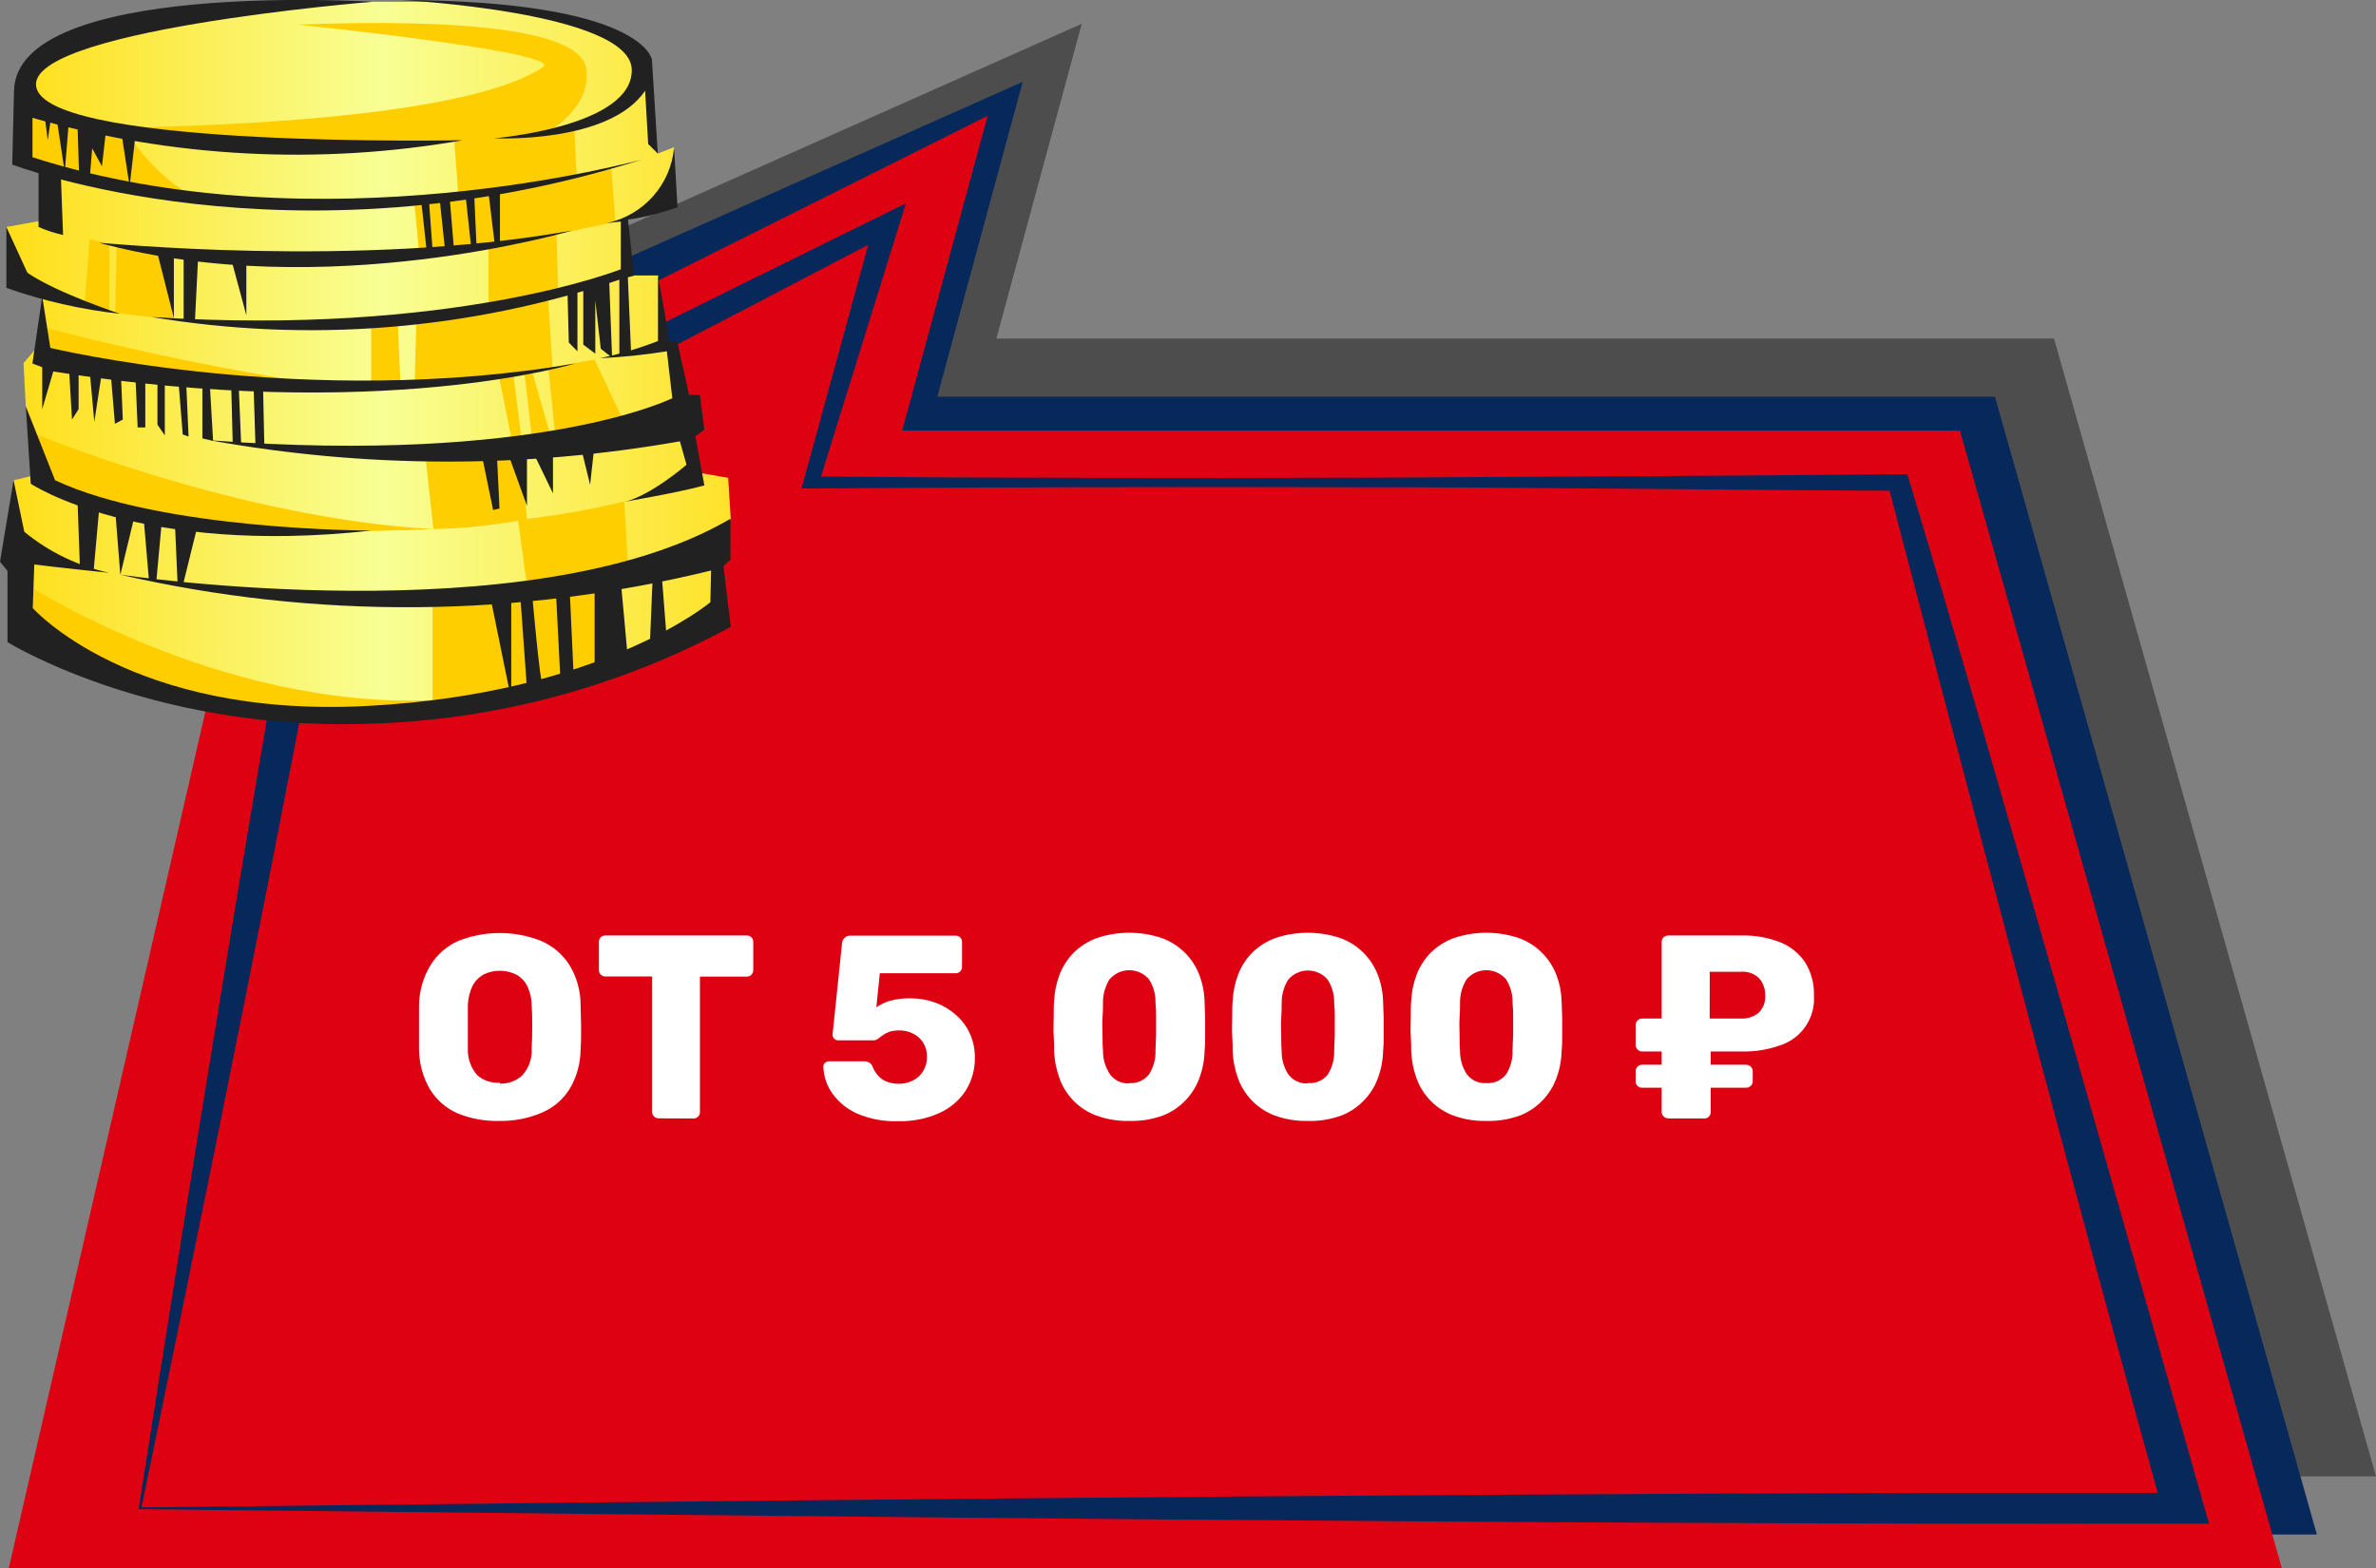 <?xml version="1.0" encoding="UTF-8"?> <svg xmlns="http://www.w3.org/2000/svg" width="153" height="101" viewBox="0 0 153 101" fill="none"><rect x="0" y="0" width="153" height="101" fill="#808080" stroke="none"/> <g clip-path="url(#clip0_1_8)"> <path opacity="0.4" d="M6.627 95.079H153L132.268 21.804H64.161L69.658 1.533L22.702 22.424L6.627 95.079Z" fill="black"></path> <path d="M2.821 98.823H149.194L128.462 25.548H60.355L65.856 5.272L18.896 26.168L2.821 98.823Z" fill="#07285B"></path> <path d="M0.565 101H146.938L126.206 27.73H58.094L63.596 7.459L16.64 30.945L0.565 101Z" fill="#DD0111"></path> <path d="M9.115 97.078C46.448 96.651 87.095 96.233 124.279 96.141H140.591L139.272 97.338C134.065 78.595 126.414 49.76 121.569 31.185L122.265 31.603C111.865 31.57 97.485 31.363 87.255 31.378C75.379 31.349 63.498 31.376 51.612 31.459L51.737 31.003L56.317 14.278L57.568 14.898C45.888 21.035 33.17 27.614 21.34 33.583L21.823 33.007C18.061 53.441 13.332 76.677 9.11 97.078H9.115ZM8.926 97.199C12.143 76.625 15.882 53.307 19.553 32.766L19.621 32.401L20.036 32.19C31.832 26.197 44.705 19.786 56.63 13.937L58.336 13.096L57.886 14.538L52.728 31.142L52.245 30.69C63.915 30.777 75.585 30.802 87.255 30.767C97.432 30.714 111.947 30.647 122.265 30.541H122.825L122.946 30.959C128.501 49.375 136.591 78.292 141.91 96.929L142.253 98.121H140.591C97.645 98.193 51.95 97.641 8.926 97.189V97.199Z" fill="#07285B"></path> <path d="M32.189 72.189C31.264 72.217 30.343 72.054 29.484 71.708C28.742 71.389 28.117 70.85 27.692 70.166C27.241 69.391 26.997 68.514 26.982 67.618V64.735C26.996 63.838 27.244 62.961 27.702 62.188C28.125 61.492 28.75 60.939 29.494 60.602C31.216 59.915 33.138 59.915 34.86 60.602C35.609 60.929 36.241 61.471 36.676 62.159C37.14 62.929 37.385 63.809 37.387 64.706C37.387 65.187 37.42 65.667 37.42 66.148C37.42 66.629 37.42 67.109 37.387 67.59C37.382 68.486 37.137 69.366 36.676 70.137C36.254 70.814 35.631 71.344 34.894 71.655C34.04 72.021 33.119 72.203 32.189 72.189ZM32.189 69.786C32.455 69.796 32.719 69.754 32.968 69.661C33.217 69.569 33.444 69.428 33.638 69.248C33.847 69.015 34.008 68.744 34.11 68.449C34.213 68.155 34.256 67.843 34.237 67.532C34.261 67.051 34.271 66.571 34.271 66.133C34.271 65.696 34.271 65.244 34.237 64.773C34.236 64.328 34.136 63.888 33.943 63.485C33.787 63.172 33.535 62.916 33.223 62.755C32.897 62.595 32.538 62.514 32.175 62.519C31.818 62.515 31.465 62.596 31.146 62.755C30.841 62.924 30.592 63.178 30.431 63.485C30.237 63.888 30.133 64.327 30.127 64.773V67.532C30.102 68.16 30.32 68.774 30.735 69.248C31.136 69.591 31.657 69.764 32.184 69.728L32.189 69.786Z" fill="white"></path> <path d="M42.42 72.021C42.363 72.023 42.307 72.013 42.255 71.993C42.203 71.972 42.155 71.941 42.115 71.9C42.075 71.862 42.043 71.815 42.022 71.762C42.001 71.71 41.992 71.654 41.995 71.598V62.885H38.985C38.929 62.886 38.873 62.875 38.82 62.854C38.768 62.832 38.72 62.8 38.681 62.76C38.607 62.68 38.565 62.575 38.565 62.467V60.664C38.563 60.609 38.573 60.553 38.593 60.501C38.612 60.449 38.642 60.402 38.681 60.362C38.764 60.286 38.873 60.245 38.985 60.246H48.081C48.134 60.244 48.188 60.252 48.238 60.27C48.288 60.288 48.334 60.315 48.374 60.351C48.413 60.386 48.445 60.43 48.468 60.478C48.49 60.526 48.504 60.578 48.506 60.631V62.476C48.506 62.531 48.496 62.584 48.475 62.635C48.454 62.685 48.424 62.731 48.385 62.769C48.347 62.812 48.3 62.844 48.247 62.866C48.195 62.888 48.138 62.897 48.081 62.894H45.072V71.607C45.075 71.663 45.067 71.719 45.047 71.771C45.027 71.823 44.996 71.871 44.956 71.91C44.916 71.95 44.869 71.982 44.816 72.002C44.764 72.023 44.708 72.033 44.651 72.03L42.42 72.021Z" fill="white"></path> <path d="M57.872 72.203C56.962 72.242 56.054 72.078 55.215 71.723C54.569 71.443 54.012 70.995 53.602 70.425C53.244 69.92 53.041 69.322 53.017 68.705C53.016 68.613 53.051 68.525 53.114 68.458C53.177 68.392 53.264 68.353 53.356 68.349H55.64C55.753 68.342 55.865 68.369 55.961 68.426C56.058 68.484 56.135 68.569 56.181 68.671C56.27 68.908 56.404 69.125 56.577 69.31C56.738 69.476 56.934 69.603 57.152 69.68C57.388 69.761 57.637 69.8 57.886 69.796C58.192 69.802 58.494 69.732 58.766 69.594C59.048 69.463 59.284 69.25 59.442 68.983C59.617 68.694 59.703 68.36 59.688 68.022C59.694 67.725 59.616 67.433 59.463 67.178C59.31 66.923 59.089 66.716 58.824 66.58C58.543 66.431 58.229 66.355 57.911 66.359C57.688 66.356 57.467 66.387 57.254 66.451C57.102 66.507 56.959 66.585 56.829 66.681C56.718 66.768 56.616 66.845 56.524 66.907C56.436 66.971 56.329 67.003 56.22 66.999H53.983C53.934 67 53.884 66.991 53.839 66.972C53.793 66.953 53.751 66.924 53.718 66.888C53.684 66.854 53.657 66.813 53.639 66.769C53.62 66.724 53.611 66.677 53.612 66.629L54.22 60.761C54.223 60.692 54.239 60.624 54.268 60.561C54.296 60.499 54.337 60.443 54.388 60.396C54.439 60.349 54.498 60.312 54.563 60.288C54.628 60.264 54.697 60.253 54.766 60.256H61.529C61.641 60.254 61.75 60.295 61.833 60.371C61.872 60.411 61.903 60.458 61.923 60.51C61.943 60.562 61.952 60.618 61.949 60.674V62.255C61.952 62.311 61.944 62.367 61.924 62.419C61.904 62.471 61.873 62.519 61.833 62.558C61.793 62.598 61.746 62.63 61.694 62.65C61.641 62.671 61.585 62.68 61.529 62.678H56.655L56.432 64.865C56.701 64.687 56.994 64.548 57.302 64.451C57.746 64.334 58.205 64.281 58.664 64.293C59.191 64.293 59.714 64.384 60.21 64.562C60.694 64.737 61.141 64.999 61.529 65.336C61.915 65.667 62.226 66.077 62.441 66.537C62.669 67.03 62.783 67.567 62.775 68.109C62.79 68.856 62.587 69.593 62.19 70.228C61.779 70.858 61.196 71.358 60.509 71.67C59.682 72.045 58.78 72.227 57.872 72.203Z" fill="white"></path> <path d="M72.715 72.189C71.995 72.206 71.277 72.089 70.6 71.843C70.041 71.636 69.536 71.308 69.122 70.882C68.731 70.477 68.428 69.996 68.233 69.469C68.029 68.913 67.91 68.33 67.88 67.739C67.88 67.436 67.88 67.09 67.851 66.701C67.822 66.311 67.851 65.922 67.851 65.523C67.851 65.124 67.851 64.769 67.88 64.456C67.909 63.866 68.031 63.283 68.243 62.731C68.448 62.209 68.759 61.735 69.156 61.337C69.579 60.925 70.087 60.607 70.643 60.405C71.99 59.958 73.446 59.958 74.793 60.405C75.338 60.599 75.836 60.908 76.252 61.309C76.669 61.71 76.994 62.195 77.208 62.731C77.425 63.282 77.546 63.865 77.565 64.456C77.565 64.769 77.599 65.129 77.604 65.523C77.609 65.917 77.604 66.316 77.604 66.701C77.612 67.047 77.599 67.394 77.565 67.739C77.547 68.331 77.43 68.915 77.217 69.469C77.02 69.997 76.714 70.478 76.319 70.882C75.913 71.305 75.418 71.633 74.87 71.843C74.18 72.094 73.449 72.211 72.715 72.189ZM72.715 69.748C72.958 69.768 73.203 69.727 73.425 69.629C73.648 69.531 73.843 69.378 73.991 69.185C74.281 68.731 74.426 68.2 74.406 67.662C74.406 67.335 74.44 66.994 74.445 66.638C74.45 66.282 74.445 65.917 74.445 65.562C74.452 65.23 74.439 64.897 74.406 64.567C74.42 64.039 74.275 63.518 73.991 63.072C73.835 62.887 73.64 62.739 73.42 62.637C73.2 62.535 72.96 62.482 72.718 62.482C72.475 62.482 72.236 62.535 72.016 62.637C71.796 62.739 71.601 62.887 71.445 63.072C71.166 63.521 71.021 64.039 71.025 64.567C71.025 64.87 71.025 65.201 70.996 65.562C70.967 65.922 70.996 66.278 70.996 66.638C70.996 66.999 70.996 67.335 71.025 67.662C71.019 68.211 71.18 68.749 71.489 69.204C71.634 69.395 71.824 69.546 72.042 69.645C72.26 69.744 72.5 69.787 72.74 69.772L72.715 69.748Z" fill="white"></path> <path d="M84.212 72.189C83.491 72.206 82.773 72.089 82.096 71.843C81.537 71.636 81.032 71.308 80.618 70.882C80.227 70.477 79.925 69.996 79.729 69.469C79.525 68.913 79.406 68.33 79.376 67.739C79.376 67.436 79.376 67.09 79.347 66.701C79.319 66.311 79.347 65.922 79.347 65.523C79.347 65.124 79.347 64.769 79.376 64.456C79.405 63.866 79.527 63.283 79.739 62.731C79.945 62.209 80.255 61.735 80.652 61.337C81.076 60.925 81.583 60.607 82.139 60.405C83.486 59.958 84.942 59.958 86.289 60.405C86.834 60.599 87.332 60.908 87.748 61.309C88.165 61.71 88.49 62.195 88.704 62.731C88.921 63.282 89.042 63.865 89.061 64.456C89.061 64.769 89.095 65.129 89.1 65.523C89.105 65.917 89.1 66.316 89.1 66.701C89.108 67.047 89.095 67.394 89.061 67.739C89.043 68.331 88.926 68.915 88.713 69.469C88.516 69.997 88.21 70.478 87.815 70.882C87.409 71.305 86.914 71.633 86.366 71.843C85.677 72.094 84.945 72.211 84.212 72.189ZM84.212 69.748C84.454 69.772 84.7 69.735 84.924 69.64C85.149 69.545 85.346 69.395 85.496 69.204C85.787 68.75 85.932 68.219 85.912 67.681C85.912 67.354 85.946 67.013 85.951 66.657C85.955 66.302 85.951 65.936 85.951 65.581C85.958 65.249 85.945 64.916 85.912 64.586C85.925 64.058 85.781 63.538 85.496 63.091C85.341 62.907 85.146 62.758 84.926 62.656C84.706 62.554 84.466 62.501 84.224 62.501C83.981 62.501 83.741 62.554 83.522 62.656C83.302 62.758 83.107 62.907 82.951 63.091C82.672 63.54 82.526 64.058 82.531 64.586C82.531 64.889 82.531 65.22 82.502 65.581C82.473 65.941 82.502 66.297 82.502 66.657C82.502 67.018 82.502 67.354 82.531 67.681C82.521 68.221 82.674 68.752 82.97 69.204C83.115 69.395 83.305 69.546 83.524 69.645C83.742 69.744 83.982 69.787 84.221 69.772L84.212 69.748Z" fill="white"></path> <path d="M95.708 72.189C94.987 72.206 94.269 72.089 93.592 71.843C93.034 71.636 92.529 71.308 92.114 70.882C91.723 70.477 91.421 69.996 91.225 69.469C91.021 68.913 90.902 68.33 90.873 67.739C90.873 67.436 90.873 67.09 90.844 66.701C90.815 66.311 90.844 65.922 90.844 65.523C90.844 65.124 90.844 64.769 90.873 64.456C90.901 63.866 91.023 63.283 91.235 62.731C91.441 62.209 91.751 61.735 92.148 61.337C92.572 60.925 93.079 60.607 93.635 60.405C94.982 59.958 96.438 59.958 97.785 60.405C98.33 60.599 98.828 60.908 99.245 61.309C99.661 61.71 99.987 62.195 100.2 62.731C100.417 63.282 100.538 63.865 100.557 64.456C100.557 64.769 100.591 65.129 100.596 65.523C100.601 65.917 100.596 66.316 100.596 66.701C100.604 67.047 100.591 67.394 100.557 67.739C100.54 68.331 100.422 68.915 100.21 69.469C100.012 69.997 99.706 70.478 99.311 70.882C98.905 71.305 98.41 71.633 97.862 71.843C97.173 72.094 96.441 72.211 95.708 72.189ZM95.708 69.748C95.951 69.768 96.195 69.727 96.418 69.629C96.641 69.531 96.835 69.378 96.983 69.185C97.273 68.731 97.418 68.2 97.398 67.662C97.398 67.335 97.432 66.994 97.437 66.638C97.442 66.282 97.437 65.917 97.437 65.562C97.444 65.23 97.431 64.897 97.398 64.567C97.412 64.039 97.267 63.518 96.983 63.072C96.827 62.887 96.632 62.739 96.412 62.637C96.192 62.535 95.953 62.482 95.71 62.482C95.468 62.482 95.228 62.535 95.008 62.637C94.788 62.739 94.593 62.887 94.437 63.072C94.159 63.521 94.013 64.039 94.017 64.567C94.017 64.87 94.017 65.201 93.988 65.562C93.959 65.922 93.988 66.278 93.988 66.638C93.988 66.999 93.988 67.335 94.017 67.662C94.007 68.202 94.161 68.732 94.457 69.185C94.602 69.375 94.792 69.527 95.01 69.626C95.229 69.725 95.468 69.768 95.708 69.752V69.748Z" fill="white"></path> <path d="M107.421 72.021C107.311 72.02 107.205 71.977 107.127 71.9C107.085 71.862 107.052 71.815 107.031 71.763C107.009 71.71 106.999 71.654 107.001 71.598V70.05H105.75C105.643 70.055 105.538 70.019 105.459 69.948C105.379 69.876 105.331 69.777 105.325 69.671V68.993C105.322 68.885 105.362 68.78 105.436 68.701C105.51 68.622 105.612 68.575 105.721 68.57H107.001V67.715H105.75C105.693 67.717 105.636 67.706 105.583 67.684C105.53 67.661 105.484 67.628 105.446 67.585C105.407 67.546 105.377 67.501 105.356 67.45C105.335 67.4 105.325 67.346 105.325 67.292V66.032C105.323 65.975 105.333 65.918 105.353 65.864C105.374 65.81 105.405 65.761 105.446 65.72C105.484 65.679 105.532 65.646 105.584 65.625C105.637 65.603 105.693 65.593 105.75 65.595H107.001V60.664C106.999 60.608 107.01 60.552 107.032 60.5C107.053 60.448 107.086 60.401 107.127 60.362C107.208 60.289 107.312 60.248 107.421 60.246H112.174C113.008 60.228 113.837 60.374 114.614 60.674C115.271 60.931 115.835 61.38 116.232 61.962C116.635 62.612 116.836 63.366 116.807 64.129C116.853 64.829 116.662 65.524 116.264 66.104C115.867 66.683 115.285 67.113 114.614 67.325C113.831 67.603 113.004 67.735 112.174 67.715H110.16V68.57H112.425C112.54 68.569 112.651 68.612 112.735 68.69C112.777 68.728 112.811 68.775 112.834 68.827C112.857 68.879 112.867 68.936 112.865 68.993V69.632C112.867 69.689 112.857 69.746 112.834 69.798C112.811 69.85 112.777 69.897 112.735 69.935C112.693 69.974 112.645 70.004 112.592 70.024C112.539 70.043 112.482 70.052 112.425 70.05H110.16V71.607C110.163 71.661 110.154 71.715 110.136 71.766C110.117 71.816 110.088 71.862 110.052 71.902C110.015 71.941 109.97 71.973 109.921 71.995C109.871 72.017 109.818 72.029 109.764 72.03H107.421V72.021ZM110.092 65.595H112.092C112.508 65.62 112.919 65.488 113.242 65.225C113.392 65.08 113.508 64.903 113.581 64.708C113.655 64.513 113.684 64.304 113.667 64.096C113.679 63.704 113.547 63.321 113.295 63.019C113.139 62.863 112.951 62.742 112.743 62.667C112.535 62.591 112.313 62.562 112.092 62.582H110.097L110.092 65.595Z" fill="white"></path> <path d="M1.14 40.566L1.439 35.607L0.879 33.165V30.93L1.942 30.676L2.536 30.2L1.662 26.187L1.517 23.385L2.763 21.924L2.719 19.07L1.087 17.537L0.411 14.619L3.053 14.139L2.879 10.972L1.41 10.227L1.531 5.421L3.744 3.133L12.143 0.923L19.539 0.288L23.983 0.115H28.31L33.257 0.634L37.198 1.384L39.208 2.057L41.425 4.109L41.913 6.276L42.072 9.477L42.357 9.886L43.415 9.477L43.231 12.611L41.946 13.505L40.241 14.062L40.28 17.575L40.84 17.738H42.381L42.806 22.169L43.415 22.958L43.975 25.668L44.424 28.35L44.584 30.373L46.888 30.772L47.057 33.425L45.941 35.539L46.342 38.581L44.801 40.898L30.387 45.564L23.538 46.074L16.872 45.8L12.274 45.036L6.642 43.133L1.14 40.566Z" fill="url(#paint0_linear_1_8)"></path> <path d="M1.372 37.443C1.372 37.443 13.931 45.68 27.856 45.089V38.764L38.782 37.443L39.367 42.969L32.923 44.892L28.228 45.896L22.331 46.213L15.158 45.564L7.245 43.594L1.169 39.927L1.372 37.443Z" fill="#FFCE00"></path> <path d="M33.933 37.692L33.358 33.482C35.658 33.237 37.94 32.843 40.188 32.3L40.459 36.529L33.933 37.692Z" fill="#FFCE00"></path> <path d="M33.508 28.984L33.933 33.425C31.948 33.816 29.933 34.033 27.91 34.074L27.398 29.412L33.508 28.984Z" fill="#FFCE00"></path> <path d="M2.087 27.874C2.087 27.874 15.24 33.372 27.89 34.074C27.89 34.074 21.306 34.376 17.123 34.131C14.516 33.972 11.918 33.675 9.342 33.242L3.637 31.55L2.483 30.887L2.087 27.874Z" fill="#FFCE00"></path> <path d="M40.28 27.393L38.29 23.155L35.575 23.635L35.29 19.103L35.938 18.853L35.841 15.081L39.633 14.288L39.367 10.861L37.131 11.395L36.986 8.218L35.208 8.55C35.208 8.55 38.106 6.978 37.754 4.436C37.401 1.894 29.706 1.187 19.181 1.586C19.181 1.586 36.445 3.364 34.967 4.325C33.489 5.286 28.615 7.829 7.506 8.237L19.65 9.458H24.123L29.252 9.069L29.508 12.481L26.663 12.88L26.997 16.34L31.46 15.782V19.848L26.808 20.665L26.702 24.75L32.126 24.217L32.972 28.422H33.6L33.044 23.991L33.759 23.904L34.242 28.105L35.44 28.023L34.257 23.89L35.305 23.664L35.744 27.874L40.28 27.393Z" fill="#FFCE00"></path> <path d="M25.789 24.731L25.615 20.829H23.9V24.731H25.789Z" fill="#FFCE00"></path> <path d="M2.748 21.069C8.565 22.581 14.454 23.801 20.394 24.726L12.047 24.385L2.787 22.876L2.748 21.069Z" fill="#FFCE00"></path> <path d="M5.434 19.603L5.777 15.398L7.038 15.715V20.088L5.434 19.603Z" fill="#FFCE00"></path> <path d="M7.415 20.146L7.521 15.806L10.573 16.244L11.057 19.151L11.197 20.487V20.593L7.415 20.146Z" fill="#FFCE00"></path> <path d="M1.676 6.776L6.39 8.285L8.183 8.588C8.183 8.588 10.458 12.068 13.013 12.808L1.531 10.544L1.676 6.776Z" fill="#FFCE00"></path> <path d="M47.057 40.369C39.824 44.281 31.759 46.423 23.528 46.617C9.661 47.04 0.483 41.354 0.483 41.354V36.77L0 36.174L0.874 30.926L1.565 34.247C3.15 35.551 5.027 36.458 7.038 36.89C7.038 36.89 3.816 36.558 2.207 36.352L2.111 39.163C2.111 39.163 8.39 46.247 23.567 45.468C38.744 44.69 45.743 38.783 45.743 38.783L45.791 36.741C33.301 39.803 20.261 39.894 7.728 37.005C7.728 37.005 34.155 40.984 47.038 33.406V36.049L46.588 36.448L47.057 40.369Z" fill="#212121"></path> <path d="M31.581 38.476L32.923 45.06V38.476H31.581Z" fill="#212121"></path> <path d="M33.508 38.447L33.957 44.694C33.957 44.694 35.203 44.694 34.981 44.339C34.759 43.983 34.261 38.197 34.261 38.197L33.508 38.447Z" fill="#212121"></path> <path d="M35.788 37.894L36.107 44.171L36.957 43.906L36.681 37.894H35.788Z" fill="#212121"></path> <path d="M38.29 37.486V43.325C39.031 43.119 39.748 42.835 40.43 42.479C40.43 42.296 39.947 37.14 39.947 37.14L38.29 37.486Z" fill="#212121"></path> <path d="M42.048 36.693L41.826 42.032L42.941 41.23L42.584 36.693H42.048Z" fill="#212121"></path> <path d="M1.662 26.168L1.98 31.152C1.98 31.152 8.965 35.823 23.9 34.17C23.9 34.17 10.429 34.17 3.545 30.926L1.662 26.168Z" fill="#212121"></path> <path d="M4.995 32.319L5.144 36.457L6.033 36.717L6.391 32.723L4.995 32.319Z" fill="#212121"></path> <path d="M7.429 32.987L7.748 37.024L8.651 33.29L7.429 32.987Z" fill="#212121"></path> <path d="M9.26 33.492L9.583 37.27L10.066 37.443L10.414 33.641L9.26 33.492Z" fill="#212121"></path> <path d="M11.269 33.809L11.438 37.644H11.786L12.675 34.045L11.269 33.809Z" fill="#212121"></path> <path d="M45.357 31.262L44.782 28.1L45.357 27.663L45.067 25.433H44.371L43.613 22.006H43.13L42.371 17.738V21.963C41.161 22.431 39.914 22.801 38.642 23.068C40.083 23.001 41.518 22.852 42.941 22.621L43.294 25.644C43.294 25.644 34.715 29.941 13.525 28.355C23.527 30.162 33.772 30.185 43.782 28.422L44.207 29.931C44.207 29.931 41.927 31.916 40.174 32.334C40.164 32.3 43.367 31.8 45.357 31.262Z" fill="#212121"></path> <path d="M38.29 28.585L38 31.219L37.464 29.037L38.29 28.585Z" fill="#212121"></path> <path d="M35.609 29.186V31.772L34.358 29.186H35.609Z" fill="#212121"></path> <path d="M33.933 29.422V32.579L32.793 29.422H33.933Z" fill="#212121"></path> <path d="M32.006 29.422L32.165 32.752L31.754 32.843L31.049 29.422H32.006Z" fill="#212121"></path> <path d="M2.719 26.346V23.65L2.087 23.409L2.719 19.084L3.241 22.405C3.241 22.405 19.717 26.384 37.053 23.404C37.053 23.404 24.494 27.249 3.43 23.924L2.719 26.346Z" fill="#212121"></path> <path d="M4.439 23.659L4.637 27.019L5.062 26.346V23.813L4.439 23.659Z" fill="#212121"></path> <path d="M5.777 23.9L6.072 27.172L6.54 24.121L5.777 23.9Z" fill="#212121"></path> <path d="M7.144 24.212C7.144 24.279 7.4 27.293 7.4 27.293L7.907 27.019L7.796 24.303L7.144 24.212Z" fill="#212121"></path> <path d="M8.728 24.395L8.864 27.528H9.356V24.395H8.728Z" fill="#212121"></path> <path d="M10.139 24.529V27.35L10.612 28.037V24.529H10.139Z" fill="#212121"></path> <path d="M11.506 24.731L11.767 27.98L12.143 28.114L11.994 24.731H11.506Z" fill="#212121"></path> <path d="M13.032 24.731V28.234L13.723 28.393L13.515 24.832L13.032 24.731Z" fill="#212121"></path> <path d="M14.892 24.942L14.984 28.456L15.529 28.585L15.375 24.942H14.892Z" fill="#212121"></path> <path d="M16.331 24.942L16.452 28.72H17.022L16.94 24.942H16.331Z" fill="#212121"></path> <path d="M0.411 14.619V18.541C2.777 19.375 5.233 19.934 7.729 20.209C7.729 20.209 3.671 18.873 1.763 17.565L0.411 14.619Z" fill="#212121"></path> <path d="M40.637 22.708L40.43 17.859L40.831 17.753L40.439 14.144C41.526 13.984 42.594 13.717 43.627 13.346L43.405 9.501C43.304 10.665 42.829 11.766 42.052 12.641C41.275 13.517 40.235 14.121 39.087 14.365L39.976 14.269V17.34C39.976 17.34 29.165 21.665 9.762 20.415C19.848 22.099 30.196 21.273 39.884 18.012V22.89L40.637 22.708Z" fill="#212121"></path> <path d="M39.222 17.936L39.415 23.035L38.686 22.458L38.333 19.353V22.775L37.56 22.194V18.623L39.222 17.936Z" fill="#212121"></path> <path d="M37.184 18.704V22.626L36.628 22.059L36.546 18.911L37.184 18.704Z" fill="#212121"></path> <path d="M36.865 14.841C36.865 14.841 20.925 19.574 6.391 15.638C6.391 15.595 22.973 17.33 36.865 14.841Z" fill="#212121"></path> <path d="M23.983 0.115C23.983 0.115 1.039 -1.326 0.903 5.854L0.787 10.597C0.787 10.597 18.611 17.469 41.362 10.265C41.362 10.265 20.592 16.071 2.092 10.126V7.588C11.101 10.156 20.579 10.649 29.808 9.03C29.808 9.03 3.811 9.554 2.381 5.767C0.952 1.98 23.983 0.115 23.983 0.115Z" fill="#212121"></path> <path d="M15.863 16.825V20.3L14.892 16.71L15.863 16.825Z" fill="#212121"></path> <path d="M12.757 16.585L12.554 20.656H11.825V16.585H12.757Z" fill="#212121"></path> <path d="M11.197 16.585V20.487L10.139 16.311L11.197 16.585Z" fill="#212121"></path> <path d="M2.483 11.145V14.619C2.991 14.841 3.52 15.013 4.062 15.134L3.922 11.395L2.604 10.861L2.483 11.145Z" fill="#212121"></path> <path d="M2.879 7.483L3.072 9.025L3.27 7.704L2.879 7.483Z" fill="#212121"></path> <path d="M3.676 7.819L3.69 7.915L4.169 11.087L4.415 8.059L3.676 7.819Z" fill="#212121"></path> <path d="M4.995 8.103L5.086 11.087L5.777 11.51L5.936 9.554L6.564 10.707L6.83 8.391L4.995 8.103Z" fill="#212121"></path> <path d="M7.84 8.708L8.347 12L8.704 8.881L7.84 8.708Z" fill="#212121"></path> <path d="M27.132 13.014L27.47 16.114H27.856L27.62 12.899L27.132 13.014Z" fill="#212121"></path> <path d="M28.31 12.817L28.644 15.979H29.228L28.962 12.817H28.31Z" fill="#212121"></path> <path d="M29.987 12.663L30.334 15.869H30.687L30.542 12.663H29.987Z" fill="#212121"></path> <path d="M31.46 12.447L31.861 15.754H32.194V12.332L31.46 12.447Z" fill="#212121"></path> <path d="M42.357 9.886L41.98 3.845C41.98 3.845 41.497 0.067 25.813 0C25.813 0 40.575 0.774 40.681 4.469C40.787 8.165 31.832 8.905 31.832 8.905C31.832 8.905 39.241 9.275 41.541 5.839L41.739 9.275L42.357 9.886Z" fill="#212121"></path> </g> <defs> <linearGradient id="paint0_linear_1_8" x1="0.411" y1="23.092" x2="47.057" y2="23.092" gradientUnits="userSpaceOnUse"> <stop stop-color="#FFDE17"></stop> <stop offset="0.52" stop-color="#F8FF94"></stop> <stop offset="1" stop-color="#FFE22A"></stop> </linearGradient> <clipPath id="clip0_1_8"> <rect width="153" height="101" fill="white"></rect> </clipPath> </defs> </svg> 